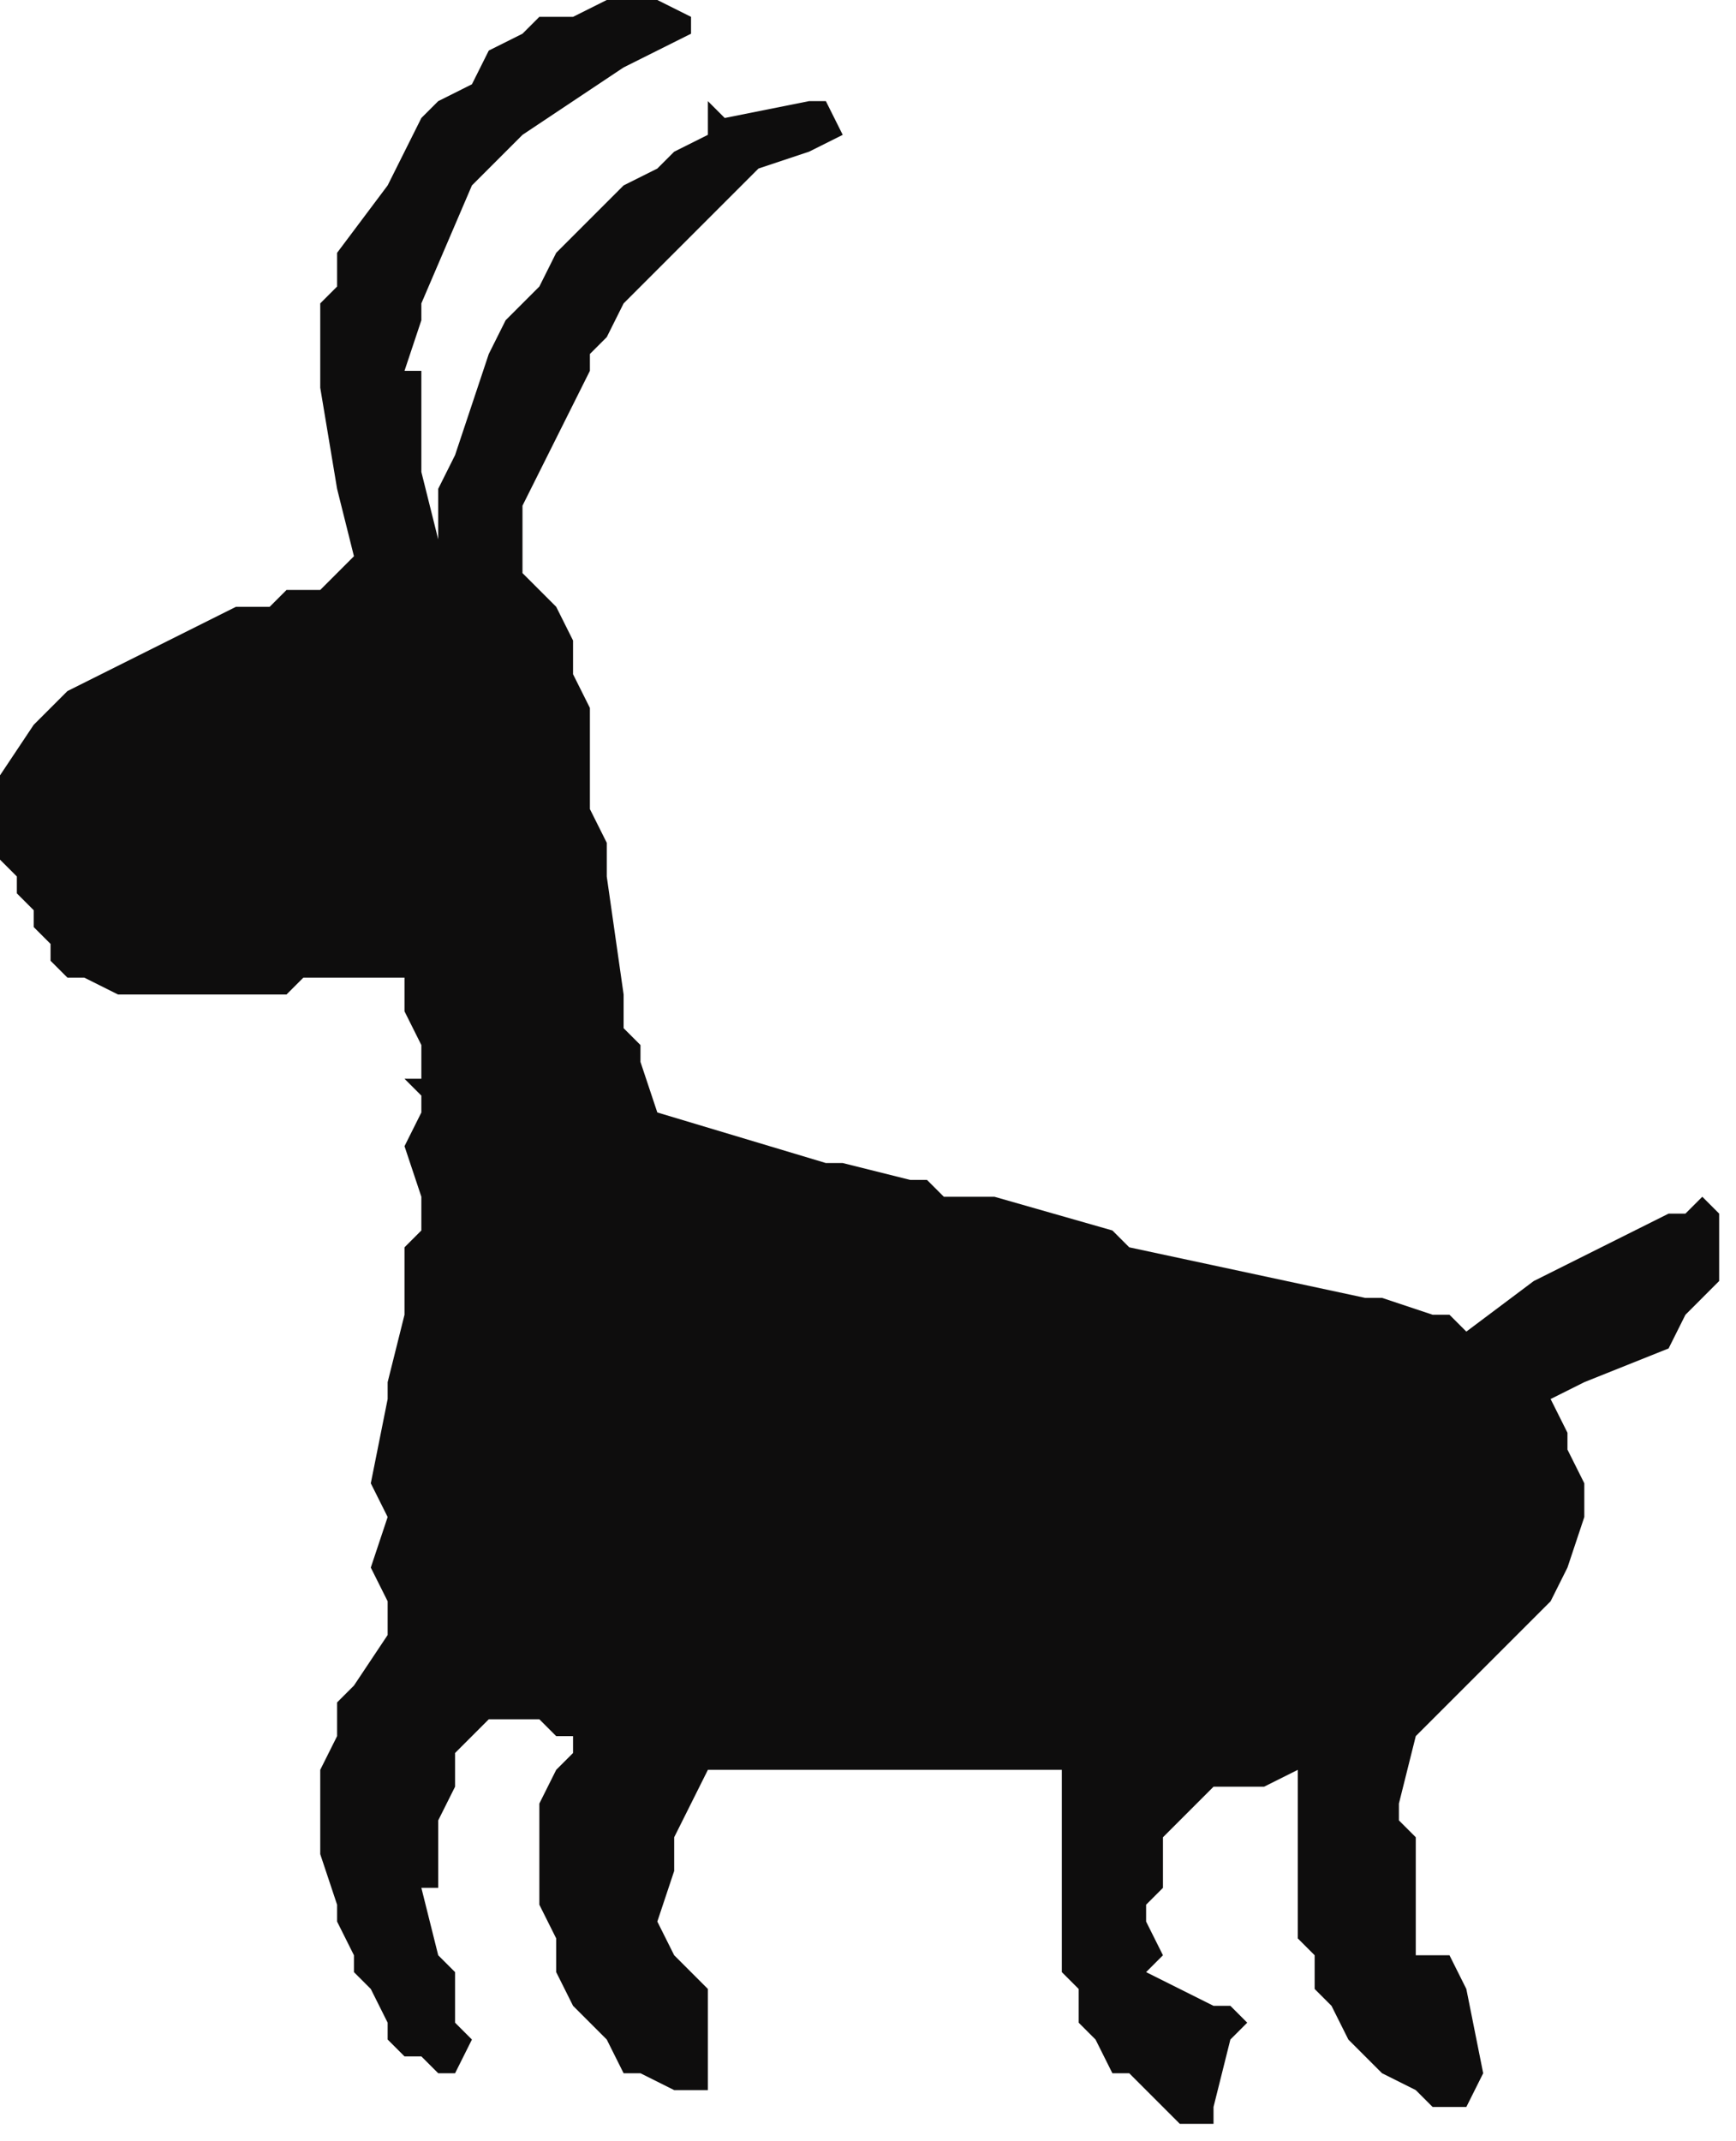 <?xml version="1.0" encoding="UTF-8" standalone="no"?>
<svg
   xmlns:dc="http://purl.org/dc/elements/1.1/"
   xmlns:cc="http://creativecommons.org/ns#"
   xmlns:rdf="http://www.w3.org/1999/02/22-rdf-syntax-ns#"
   xmlns:svg="http://www.w3.org/2000/svg"
   xmlns="http://www.w3.org/2000/svg"
   xmlns:sodipodi="http://sodipodi.sourceforge.net/DTD/sodipodi-0.dtd"
   xmlns:inkscape="http://www.inkscape.org/namespaces/inkscape"
   version="1.0"
   width="27.252mm"
   height="33.602mm"
   id="svg7"
   sodipodi:docname="WANIM006.WMF">
  <sodipodi:namedview
     pagecolor="#ffffff"
     bordercolor="#666666"
     borderopacity="1"
     objecttolerance="10"
     gridtolerance="10"
     guidetolerance="10"
     inkscape:pageopacity="0"
     inkscape:pageshadow="2"
     inkscape:window-width="640"
     inkscape:window-height="480"
     id="namedview9" />
  <defs
     id="defs3">
    <pattern
       id="WMFhbasepattern"
       patternUnits="userSpaceOnUse"
       width="6"
       height="6"
       x="0"
       y="0" />
  </defs>
  <path
     style="fill:#0e0d0d;fill-rule:evenodd;fill-opacity:1;stroke:none;"
     d="  M 25,7   L 26,6   L 28,5   L 29,3   L 31,2   L 32,1   L 34,1   L 36,0   L 39,0   L 41,1   L 41,2   L 37,4   L 31,8   L 28,11   L 25,18   L 25,19   L 24,22   L 25,22   L 25,23   L 25,25   L 25,26   L 25,27   L 25,28   L 26,32   L 26,30   L 26,29   L 27,27   L 29,21   L 30,19   L 31,18   L 32,17   L 33,15   L 34,14   L 35,13   L 36,12   L 37,11   L 39,10   L 40,9   L 42,8   L 42,6   L 43,7   L 48,6   L 48,6   L 49,6   L 50,8   L 48,9   L 45,10   L 42,13   L 41,14   L 40,15   L 39,16   L 38,17   L 37,18   L 36,20   L 35,21   L 35,22   L 34,24   L 32,28   L 31,30   L 31,32   L 31,33   L 31,34   L 32,35   L 33,36   L 34,38   L 34,40   L 35,42   L 35,44   L 35,46   L 35,48   L 36,50   L 36,52   L 37,59   L 37,61   L 38,62   L 38,63   L 39,66   L 39,66   L 49,69   L 50,69   L 54,70   L 55,70   L 55,70   L 56,71   L 56,71   L 57,71   L 57,71   L 58,71   L 58,71   L 59,71   L 66,73   L 67,74   L 81,77   L 82,77   L 85,78   L 86,78   L 87,79   L 91,76   L 99,72   L 100,72   L 101,71   L 102,72   L 102,73   L 102,75   L 102,76   L 101,77   L 100,78   L 99,80   L 94,82   L 92,83   L 93,85   L 93,86   L 94,88   L 94,90   L 93,93   L 92,95   L 84,103   L 83,107   L 83,108   L 84,109   L 84,111   L 84,112   L 84,115   L 84,116   L 86,116   L 87,118   L 88,123   L 87,125   L 85,125   L 84,124   L 82,123   L 81,122   L 80,121   L 79,119   L 78,118   L 78,116   L 77,115   L 77,113   L 77,109   L 77,109   L 77,108   L 77,107   L 77,106   L 77,106   L 77,105   L 75,106   L 74,106   L 72,106   L 69,109   L 69,111   L 69,112   L 68,113   L 68,114   L 69,116   L 68,117   L 72,119   L 73,119   L 74,120   L 73,121   L 72,125   L 72,126   L 70,126   L 69,125   L 68,124   L 67,123   L 66,123   L 65,121   L 64,120   L 64,118   L 63,117   L 63,109   L 63,106   L 63,105   L 55,105   L 54,105   L 53,105   L 52,105   L 51,105   L 50,105   L 49,105   L 48,105   L 47,105   L 43,105   L 42,105   L 42,105   L 41,107   L 40,109   L 40,111   L 39,114   L 40,116   L 41,117   L 42,118   L 42,119   L 42,120   L 42,123   L 42,124   L 40,124   L 38,123   L 37,123   L 36,121   L 35,120   L 34,119   L 33,117   L 33,115   L 32,113   L 32,108   L 32,107   L 33,105   L 34,104   L 34,103   L 33,103   L 32,102   L 31,102   L 31,102   L 30,102   L 29,102   L 27,104   L 27,106   L 26,108   L 26,112   L 25,112   L 26,116   L 27,117   L 27,120   L 28,121   L 27,123   L 26,123   L 25,122   L 24,122   L 23,121   L 23,120   L 22,118   L 21,117   L 21,116   L 20,114   L 20,113   L 19,110   L 19,107   L 19,105   L 20,103   L 20,101   L 21,100   L 23,97   L 23,95   L 22,93   L 23,90   L 22,88   L 23,83   L 23,82   L 24,78   L 24,74   L 25,73   L 25,72   L 25,71   L 24,68   L 25,66   L 25,65   L 24,64   L 25,64   L 25,62   L 24,60   L 24,59   L 24,58   L 24,58   L 23,58   L 21,58   L 20,58   L 18,58   L 17,59   L 15,59   L 13,59   L 12,59   L 10,59   L 9,59   L 7,59   L 5,58   L 4,58   L 3,57   L 3,56   L 2,55   L 2,54   L 1,53   L 1,52   L 0,51   L 0,47   L 0,46   L 2,43   L 4,41   L 14,36   L 15,36   L 16,36   L 17,35   L 18,35   L 19,35   L 20,34   L 20,34   L 21,33   L 20,29   L 19,23   L 19,23   L 19,20   L 19,18   L 20,17   L 20,15   L 23,11   L 24,9   L 25,7  z "
     id="path5" />
</svg>
